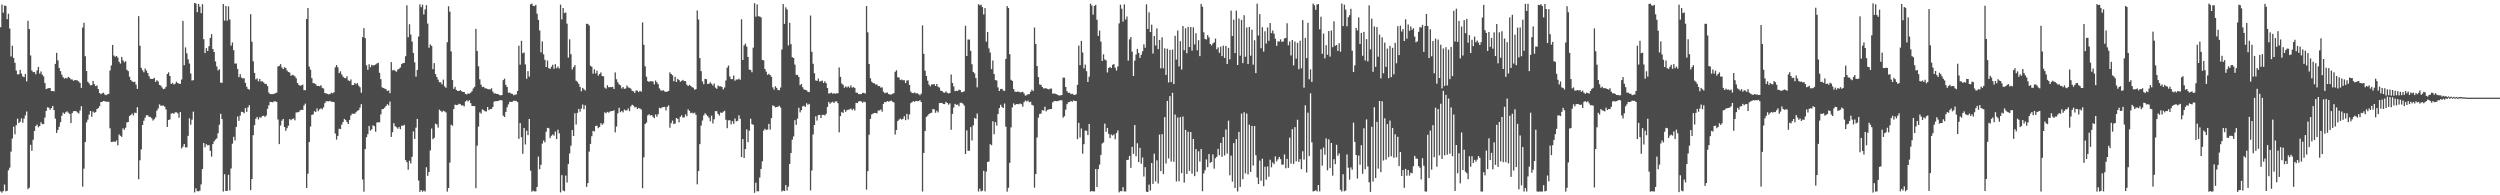 <?xml version="1.0" encoding="UTF-8"?>
<svg xmlns="http://www.w3.org/2000/svg" width="1920" height="150">
  <path d="M0 20.868h1v126.131H0zM1 3.531h1v144.433H1zM2 9.705h1v137.078H2zM3 4.281h1v137.427H3zM4 4.501h1v142.455H4zM5 14.710h1v131.801H5zM6 10.534h1v120.233H6zM7 21.901h1v106.873H7zM8 43.383h1v73.022H8zM9 35.101h1v71.297H9zM10 44.495h1v52.822H10zM11 48.240h1v54.948H11zM12 54.156h1v42.031H12zM13 57.075h1v34.118H13zM14 57.032h1v37.470H14zM15 53.666h1v39.773H15zM16 56.529h1v34.344H16zM17 58.728h1v35.593H17zM18 59.260h1v31.894H18zM19 56.869h1v31.764H19zM20 62.507h1v23.160H20zM21 15.916h1v129.359H21zM22 22.293h1v121.850H22zM23 42.615h1v68.569H23zM24 54.189h1v61.616H24zM25 55.429h1v51.886H25zM26 55.226h1v45.364H26zM27 57.040h1v39.727H27zM28 54.043h1v41.660H28zM29 51.348h1v46.428H29zM30 56.528h1v40.306H30zM31 54.882h1v39.016H31zM32 57.304h1v38.037H32zM33 58.675h1v36.628H33zM34 63.798h1v26.504H34zM35 68.383h1v16.859H35zM36 67.965h1v14.461H36zM37 67.640h1v15.113H37zM38 67.633h1v16.571H38zM39 69.937h1v13.134H39zM40 69.892h1v11.448H40zM41 70.165h1v14.383H41zM42 49.070h1v42.001H42zM43 40.618h1v61.471H43zM44 46.399h1v53.367H44zM45 52.156h1v45.176H45zM46 54.643h1v39.237H46zM47 57.358h1v31.575H47zM48 59.355h1v27.137H48zM49 60.384h1v27.070H49zM50 59.801h1v26.443H50zM51 60.255h1v25.243H51zM52 59.027h1v27.502H52zM53 59.744h1v27.712H53zM54 60.926h1v33.610H54zM55 61.049h1v25.767H55zM56 62.127h1v23.284H56zM57 61.415h1v23.906H57zM58 61.573h1v23.807H58zM59 61.793h1v24.568H59zM60 62.584h1v24.622H60zM61 63.715h1v21.177H61zM62 67.492h1v14.077H62zM63 21.198h1v122.142H63zM64 17.436h1v112.116H64zM65 43.210h1v65.900H65zM66 54.542h1v39.446H66zM67 62.767h1v29.084H67zM68 64.046h1v23.954H68zM69 65.549h1v19.704H69zM70 65.356h1v24.325H70zM71 62.171h1v23.516H71zM72 64.619h1v21.998H72zM73 66.133h1v19.974H73zM74 65.644h1v18.100H74zM75 68.408h1v14.616H75zM76 71.475h1v10.071H76zM77 72.367h1v6.026H77zM78 71.674h1v6.596H78zM79 71.151h1v6.385H79zM80 72.612h1v5.138H80zM81 73.129h1v5.017H81zM82 72.452h1v5.696H82zM83 72.023h1v6.148H83zM84 54.115h1v44.391H84zM85 50.253h1v58.808H85zM86 34.508h1v74.399H86zM87 42.639h1v66.037H87zM88 43.608h1v65.407H88zM89 43.018h1v64.843H89zM90 44.229h1v67.408H90zM91 47.444h1v55.805H91zM92 48.844h1v55.460H92zM93 43.676h1v61.436H93zM94 46.310h1v52.251H94zM95 47.821h1v51.853H95zM96 47.066h1v51.038H96zM97 53.600h1v40.463H97zM98 54.652h1v39.049H98zM99 58.953h1v30.211H99zM100 61.512h1v26.797H100zM101 62.468h1v24.730H101zM102 63.019h1v25.613H102zM103 62.731h1v23.756H103zM104 64.978h1v21.854H104zM105 68.259h1v14.058H105zM106 12.372h1v125.235H106zM107 35.099h1v88.007H107zM108 52.073h1v62.729H108zM109 53.999h1v42.002H109zM110 55.504h1v37.195H110zM111 52.634h1v37.752H111zM112 54.256h1v34.267H112zM113 56.174h1v32.405H113zM114 58.454h1v31.293H114zM115 60.488h1v29.338H115zM116 60.608h1v30.236H116zM117 60.613h1v31.952H117zM118 59.793h1v31.753H118zM119 62.857h1v27.259H119zM120 61.569h1v23.411H120zM121 62.548h1v20.830H121zM122 65.243h1v14.953H122zM123 65.668h1v15.469H123zM124 67.186h1v13.954H124zM125 68.516h1v12.592H125zM126 68.118h1v13.801H126zM127 66.594h1v17.478H127zM128 56.834h1v40.629H128zM129 55.557h1v36.593H129zM130 58.379h1v33.320H130zM131 64.454h1v22.861H131zM132 63.644h1v23.175H132zM133 64.858h1v22.579H133zM134 64.309h1v21.996H134zM135 62.709h1v23.496H135zM136 63.766h1v23.257H136zM137 64.242h1v26.187H137zM138 64.426h1v21.656H138zM139 61.071h1v52.951H139zM140 16.044h1v96.592H140zM141 50.071h1v60.546H141zM142 36.405h1v76.774H142zM143 40.955h1v72.237H143zM144 45.584h1v58.738H144zM145 48.782h1v42.110H145zM146 56.437h1v39.380H146zM147 61.828h1v30.062H147zM148 61.538h1v24.206H148zM149 2.296h1v145.461H149zM150 2.737h1v141.970H150zM151 9.352h1v137.421H151zM152 3.018h1v143.930H152zM153 5.156h1v141.295H153zM154 10.082h1v131.544H154zM155 3.241h1v126.562H155zM156 30.119h1v79.697H156zM157 40.763h1v72.362H157zM158 36.947h1v73.777H158zM159 39.178h1v72.465H159zM160 35.533h1v75.889H160zM161 29.129h1v86.667H161zM162 26.290h1v94.006H162zM163 37.680h1v72.965H163zM164 39.939h1v68.605H164zM165 47.215h1v60.021H165zM166 51.047h1v55.242H166zM167 54.108h1v48.258H167zM168 53.136h1v42.645H168zM169 63.485h1v23.924H169zM170 63.568h1v27.888H170zM171 3.130h1v143.949H171zM172 15.806h1v117.995H172zM173 4.537h1v142.154H173zM174 15.848h1v130.746H174zM175 4.855h1v129.410H175zM176 14.966h1v131.332H176zM177 35.064h1v94.298H177zM178 32.599h1v77.728H178zM179 38.576h1v66.476H179zM180 48.837h1v59.054H180zM181 48.753h1v48.724H181zM182 52.936h1v36.560H182zM183 59.256h1v33.574H183zM184 56.954h1v31.845H184zM185 59.556h1v26.283H185zM186 60.326h1v25.741H186zM187 60.032h1v26.963H187zM188 63.693h1v19.283H188zM189 66.598h1v19.326H189zM190 68.309h1v14.179H190zM191 68.855h1v11.913H191zM192 10.892h1v135.114H192zM193 32.051h1v105.429H193zM194 47.043h1v56.770H194zM195 55.998h1v40.161H195zM196 60.968h1v30.252H196zM197 60.209h1v29.582H197zM198 62.485h1v29.274H198zM199 60.681h1v29.363H199zM200 62.643h1v27.724H200zM201 62.349h1v26.753H201zM202 63.343h1v25.534H202zM203 64.357h1v25.427H203zM204 64.508h1v24.217H204zM205 66.147h1v17.428H205zM206 71.114h1v9.761H206zM207 72.258h1v5.989H207zM208 72.293h1v6.073H208zM209 72.273h1v6.329H209zM210 72.044h1v5.760H210zM211 71.552h1v6.284H211zM212 71.127h1v7.135H212zM213 51.051h1v40.695H213zM214 50.551h1v60.168H214zM215 49.271h1v47.153H215zM216 51.826h1v40.828H216zM217 53.055h1v38.305H217zM218 51.640h1v45.913H218zM219 52.347h1v48.124H219zM220 54.152h1v44.328H220zM221 55.250h1v41.310H221zM222 55.723h1v35.791H222zM223 58.230h1v34.110H223zM224 57.374h1v34.089H224zM225 57.844h1v33.082H225zM226 58.598h1v33.831H226zM227 60.092h1v26.345H227zM228 63.745h1v22.493H228zM229 65.196h1v20.907H229zM230 65.800h1v18.978H230zM231 65.579h1v18.767H231zM232 64.962h1v19.443H232zM233 69.245h1v11.734H233zM234 69.255h1v10.306H234zM235 14.567h1v129.809H235zM236 6.137h1v127.287H236zM237 51.131h1v57.953H237zM238 53.542h1v43.651H238zM239 59.988h1v28.212H239zM240 63.781h1v24.107H240zM241 64.017h1v21.390H241zM242 64.674h1v21.383H242zM243 66.058h1v17.258H243zM244 65.942h1v19.454H244zM245 66.260h1v17.729H245zM246 65.421h1v17.794H246zM247 67.402h1v16.566H247zM248 67.983h1v14.495H248zM249 71.411h1v7.865H249zM250 71.716h1v6.096H250zM251 72.089h1v5.698H251zM252 72.491h1v5.377H252zM253 72.145h1v5.341H253zM254 71.243h1v6.936H254zM255 71.694h1v6.502H255zM256 70.872h1v7.582H256zM257 51.704h1v50.854H257zM258 49.976h1v57.251H258zM259 51.711h1v52.635H259zM260 56.162h1v42.690H260zM261 54.760h1v44.347H261zM262 57.178h1v38.517H262zM263 58.869h1v34.826H263zM264 59.832h1v31.468H264zM265 60.084h1v32.203H265zM266 58.602h1v35.166H266zM267 61.718h1v33.504H267zM268 62.245h1v29.840H268zM269 60.993h1v27.680H269zM270 65.331h1v21.958H270zM271 65.266h1v22.157H271zM272 63.703h1v23.653H272zM273 64.679h1v21.547H273zM274 63.787h1v21.299H274zM275 65.773h1v18.826H275zM276 67.011h1v15.617H276zM277 71.225h1v8.743H277zM278 28.501h1v109.365H278zM279 21.589h1v125.624H279zM280 29.301h1v85.195H280zM281 50.195h1v55.113H281zM282 53.616h1v49.403H282zM283 49.372h1v47.347H283zM284 51.655h1v48.649H284zM285 49.838h1v49.467H285zM286 50.269h1v45.993H286zM287 50.064h1v46.888H287zM288 49.524h1v51.668H288zM289 48.722h1v45.391H289zM290 48.232h1v45.668H290zM291 55.925h1v38.028H291zM292 60.798h1v27.001H292zM293 67.052h1v16.820H293zM294 67.616h1v16.043H294zM295 68.071h1v14.573H295zM296 68.511h1v12.900H296zM297 69.841h1v10.182H297zM298 69.453h1v11.508H298zM299 71.577h1v6.444H299zM300 47.732h1v57.407H300zM301 54.061h1v47.487H301zM302 53.635h1v40.990H302zM303 54.445h1v42.471H303zM304 55.085h1v42.665H304zM305 53.403h1v45.478H305zM306 52.770h1v44.836H306zM307 51.794h1v47.419H307zM308 49.183h1v47.379H308zM309 48.501h1v48.086H309zM310 48.299h1v47.544H310zM311 43.169h1v79.817H311zM312 4.032h1v120.534H312zM313 28.601h1v101.745H313zM314 18.644h1v104.786H314zM315 26.545h1v99.011H315zM316 31.942h1v88.502H316zM317 40.654h1v60.328H317zM318 47.892h1v58.828H318zM319 58.848h1v39.202H319zM320 53.700h1v37.646H320zM321 28.071h1v110.553H321zM322 3.315h1v144.042H322zM323 5.536h1v140.432H323zM324 3.570h1v143.666H324zM325 11.118h1v135.270H325zM326 7.240h1v139.838H326zM327 3.919h1v124.535H327zM328 18.145h1v116.868H328zM329 36.679h1v95.421H329zM330 34.196h1v81.383H330zM331 35.223h1v63.511H331zM332 53.102h1v53.869H332zM333 48.479h1v57.338H333zM334 56.864h1v38.108H334zM335 59.112h1v36.459H335zM336 61.168h1v36.863H336zM337 63.113h1v21.127H337zM338 63.233h1v21.903H338zM339 64.830h1v21.295H339zM340 61.135h1v23.917H340zM341 66.363h1v19.190H341zM342 67.412h1v18.969H342zM343 32.472h1v114.671H343zM344 4.795h1v139.570H344zM345 8.975h1v115.887H345zM346 39.510h1v56.303H346zM347 61.501h1v35.086H347zM348 68.178h1v15.653H348zM349 66.666h1v13.721H349zM350 69.057h1v11.686H350zM351 69.827h1v10.760H351zM352 69.865h1v9.813H352zM353 69.159h1v10.857H353zM354 70.038h1v10.972H354zM355 70.660h1v10.215H355zM356 70.669h1v11.030H356zM357 72.150h1v5.843H357zM358 72.478h1v4.554H358zM359 71.724h1v6.228H359zM360 71.952h1v4.966H360zM361 71.194h1v8.031H361zM362 70.048h1v11.296H362zM363 67.940h1v13.557H363zM364 66.715h1v14.724H364zM365 22.174h1v122.344H365zM366 39.216h1v72.638H366zM367 50.872h1v46.333H367zM368 60.941h1v25.388H368zM369 65.072h1v22.129H369zM370 66.917h1v17.109H370zM371 66.628h1v18.055H371zM372 67.808h1v17.635H372zM373 67.910h1v17.722H373zM374 68.342h1v13.830H374zM375 68.562h1v16.039H375zM376 68.641h1v15.089H376zM377 67.801h1v15.956H377zM378 70.323h1v11.845H378zM379 71.731h1v6.372H379zM380 71.736h1v5.953H380zM381 72.119h1v5.626H381zM382 72.201h1v5.385H382zM383 72.988h1v4.131H383zM384 73.207h1v3.663H384zM385 73.012h1v4.138H385zM386 61.551h1v27.269H386zM387 60.344h1v29.492H387zM388 65.137h1v20.852H388zM389 66.793h1v15.603H389zM390 71.232h1v8.940H390zM391 71.135h1v6.991H391zM392 71.845h1v6.507H392zM393 72.087h1v6.040H393zM394 73.142h1v4.159H394zM395 72.702h1v4.739H395zM396 72.531h1v5.002H396zM397 69.840h1v8.611H397zM398 35.140h1v71.488H398zM399 49.640h1v44.869H399zM400 31.314h1v74.063H400zM401 40.846h1v77.259H401zM402 40.359h1v57.961H402zM403 49.508h1v61.421H403zM404 60.482h1v39.913H404zM405 54.634h1v49.172H405zM406 58.817h1v32.548H406zM407 3.265h1v127.821H407zM408 2.781h1v144.382H408zM409 4.492h1v141.952H409zM410 4.667h1v142.331H410zM411 3.707h1v143.269H411zM412 10.507h1v133.052H412zM413 15.233h1v105.036H413zM414 23.463h1v106.497H414zM415 40.235h1v86.311H415zM416 31.770h1v78.525H416zM417 41.742h1v66.127H417zM418 45.923h1v63.461H418zM419 51.487h1v49.703H419zM420 46.489h1v51.720H420zM421 52.318h1v46.200H421zM422 52.945h1v53.128H422zM423 51.263h1v53.009H423zM424 49.709h1v53.584H424zM425 52.853h1v51.329H425zM426 49.270h1v51.814H426zM427 52.398h1v54.392H427zM428 51.108h1v48.524H428zM429 52.575h1v49.811H429zM430 3.518h1v144.264H430zM431 14.921h1v119.586H431zM432 6.137h1v140.199H432zM433 10.040h1v136.847H433zM434 9.557h1v125.288H434zM435 18.194h1v121.994H435zM436 44.180h1v81.827H436zM437 30.152h1v87.723H437zM438 41.602h1v70.253H438zM439 53.348h1v46.539H439zM440 51.544h1v52.973H440zM441 49.980h1v36.999H441zM442 61.937h1v33.671H442zM443 62.839h1v23.854H443zM444 64.426h1v19.258H444zM445 66.780h1v18.960H445zM446 70.097h1v13.320H446zM447 67.506h1v12.799H447zM448 68.560h1v15.375H448zM449 69.482h1v11.399H449zM450 18.277h1v125.240H450zM451 18.324h1v122.303H451zM452 19.570h1v96.884H452zM453 50.506h1v60.027H453zM454 51.213h1v53.460H454zM455 56.592h1v43.935H455zM456 53.235h1v47.753H456zM457 56.402h1v40.344H457zM458 54.292h1v42.255H458zM459 58.049h1v40.415H459zM460 56.838h1v40.675H460zM461 55.580h1v39.068H461zM462 58.372h1v37.479H462zM463 58.676h1v36.080H463zM464 67.274h1v19.006H464zM465 68.079h1v18.884H465zM466 65.430h1v20.487H466zM467 67.024h1v19.502H467zM468 66.943h1v18.733H468zM469 66.927h1v18.385H469zM470 66.705h1v18.525H470zM471 68.328h1v16.336H471zM472 55.584h1v46.093H472zM473 60.858h1v36.317H473zM474 63.210h1v23.844H474zM475 64.840h1v17.965H475zM476 65.498h1v20.680H476zM477 67.941h1v17.293H477zM478 66.818h1v19.486H478zM479 68.190h1v15.964H479zM480 67.971h1v16.834H480zM481 65.643h1v19.164H481zM482 67.058h1v16.265H482zM483 67.441h1v17.933H483zM484 68.102h1v13.549H484zM485 69.731h1v10.722H485zM486 70.116h1v11.007H486zM487 71.333h1v11.190H487zM488 69.409h1v12.720H488zM489 69.618h1v14.143H489zM490 70.730h1v12.186H490zM491 69.751h1v13.670H491zM492 70.422h1v13.709H492zM493 17.211h1v127.319H493zM494 34.416h1v86.481H494zM495 50.968h1v44.246H495zM496 58.948h1v35.186H496zM497 62.276h1v26.327H497zM498 62.935h1v24.842H498zM499 62.291h1v26.418H499zM500 62.421h1v25.876H500zM501 62.539h1v27.142H501zM502 64.763h1v26.012H502zM503 61.789h1v26.135H503zM504 63.187h1v26.447H504zM505 64.675h1v23.017H505zM506 67.887h1v14.921H506zM507 69.402h1v13.846H507zM508 69.625h1v12.847H508zM509 69.312h1v12.938H509zM510 70.237h1v11.841H510zM511 70.549h1v14.218H511zM512 70.307h1v11.736H512zM513 69.843h1v11.092H513zM514 55.580h1v42.530H514zM515 56.854h1v37.766H515zM516 57.780h1v34.838H516zM517 62.425h1v32.856H517zM518 58.911h1v35.942H518zM519 62.943h1v27.698H519zM520 60.590h1v30.755H520zM521 61.424h1v32.539H521zM522 62.785h1v26.934H522zM523 62.081h1v26.519H523zM524 61.326h1v29.012H524zM525 62.267h1v27.886H525zM526 62.318h1v25.517H526zM527 65.027h1v24.270H527zM528 66.100h1v17.934H528zM529 65.145h1v20.016H529zM530 65.969h1v20.920H530zM531 66.878h1v19.673H531zM532 67.396h1v19.743H532zM533 68.883h1v17.656H533zM534 68.444h1v19.700H534zM535 8.044h1v133.505H535zM536 15.004h1v116.359H536zM537 44.646h1v66.058H537zM538 54.608h1v41.813H538zM539 62.492h1v30.071H539zM540 64.668h1v23.944H540zM541 60.541h1v26.472H541zM542 60.834h1v27.220H542zM543 64.468h1v24.704H543zM544 64.342h1v26.091H544zM545 63.172h1v29.957H545zM546 64.293h1v24.554H546zM547 65.668h1v29.168H547zM548 64.115h1v27.457H548zM549 67.284h1v18.074H549zM550 68.204h1v17.242H550zM551 65.658h1v21.873H551zM552 66.361h1v22.406H552zM553 66.257h1v20.169H553zM554 66.834h1v19.959H554zM555 68.640h1v17.157H555zM556 67.183h1v17.890H556zM557 61.773h1v30.254H557zM558 51.975h1v46.494H558zM559 50.342h1v42.111H559zM560 58.729h1v33.591H560zM561 60.750h1v34.811H561zM562 60.774h1v32.297H562zM563 57.951h1v37.185H563zM564 61.932h1v29.083H564zM565 61.037h1v32.215H565zM566 61.113h1v31.694H566zM567 60.379h1v28.207H567zM568 61.264h1v29.950H568zM569 14.777h1v105.854H569zM570 46.080h1v60.708H570zM571 34.867h1v86.489H571zM572 33.488h1v81.006H572zM573 35.771h1v63.611H573zM574 43.714h1v65.477H574zM575 53.431h1v46.927H575zM576 53.746h1v37.441H576zM577 55.487h1v39.916H577zM578 36.591h1v59.215H578zM579 2.451h1v145.598H579zM580 12.796h1v127.521H580zM581 3.386h1v143.561H581zM582 12.467h1v134.401H582zM583 12.705h1v123.643H583zM584 13.359h1v116.387H584zM585 46.025h1v77.891H585zM586 46.311h1v54.015H586zM587 52.985h1v45.928H587zM588 55.037h1v44.852H588zM589 57.480h1v41.987H589zM590 56.668h1v38.477H590zM591 57.652h1v41.911H591zM592 58.971h1v31.730H592zM593 67.089h1v13.861H593zM594 68.841h1v12.608H594zM595 66.274h1v16.257H595zM596 67.467h1v14.691H596zM597 69.092h1v12.868H597zM598 69.317h1v11.906H598zM599 67.248h1v15.316H599zM600 37.980h1v109.028H600zM601 3.120h1v143.167H601zM602 18.316h1v128.411H602zM603 5.651h1v136.503H603zM604 7.286h1v139.038H604zM605 34.863h1v108.473H605zM606 17.517h1v108.412H606zM607 33.869h1v83.682H607zM608 43.935h1v63.306H608zM609 44.550h1v60.262H609zM610 49.613h1v42.647H610zM611 57.480h1v38.402H611zM612 57.487h1v33.588H612zM613 59.146h1v23.660H613zM614 65.446h1v20.894H614zM615 64.473h1v20.166H615zM616 67.018h1v14.648H616zM617 68.703h1v12.510H617zM618 68.956h1v13.180H618zM619 69.354h1v9.935H619zM620 70.434h1v10.023H620zM621 70.776h1v9.008H621zM622 11.924h1v134.305H622zM623 39.778h1v91.170H623zM624 49.022h1v54.246H624zM625 56.250h1v39.747H625zM626 61.736h1v27.616H626zM627 62.101h1v30.546H627zM628 60.293h1v28.125H628zM629 62.593h1v25.645H629zM630 62.321h1v28.404H630zM631 61.857h1v26.403H631zM632 63.711h1v24.475H632zM633 62.411h1v26.290H633zM634 63.906h1v23.544H634zM635 67.560h1v14.566H635zM636 71.842h1v6.428H636zM637 71.632h1v8.062H637zM638 71.177h1v7.536H638zM639 71.974h1v6.150H639zM640 71.553h1v7.577H640zM641 72.015h1v5.965H641zM642 71.610h1v6.218H642zM643 71.697h1v7.578H643zM644 51.836h1v49.771H644zM645 59.045h1v30.156H645zM646 64.089h1v21.871H646zM647 65.103h1v21.666H647zM648 67.370h1v16.865H648zM649 66.300h1v19.615H649zM650 67.184h1v17.400H650zM651 66.329h1v17.887H651zM652 67.298h1v16.773H652zM653 65.552h1v17.819H653zM654 67.352h1v17.292H654zM655 66.853h1v16.631H655zM656 67.545h1v17.293H656zM657 71.106h1v7.877H657zM658 71.273h1v7.950H658zM659 72.351h1v5.634H659zM660 72.267h1v5.292H660zM661 72.284h1v5.643H661zM662 71.270h1v7.705H662zM663 71.395h1v6.596H663zM664 71.812h1v6.729H664zM665 4.634h1v140.956H665zM666 24.818h1v106.635H666zM667 49.078h1v54.392H667zM668 60.116h1v31.151H668zM669 62.712h1v25.212H669zM670 63.683h1v23.553H670zM671 64.012h1v22.730H671zM672 64.903h1v21.877H672zM673 64.784h1v22.312H673zM674 66.140h1v18.774H674zM675 66.033h1v18.797H675zM676 67.327h1v16.736H676zM677 67.086h1v18.667H677zM678 70.373h1v9.383H678zM679 71.594h1v6.701H679zM680 71.217h1v7.327H680zM681 71.066h1v6.558H681zM682 72.204h1v5.859H682zM683 72.575h1v5.072H683zM684 72.564h1v4.700H684zM685 72.030h1v6.119H685zM686 71.555h1v7.162H686zM687 55.160h1v48.144H687zM688 53.947h1v45.966H688zM689 59.311h1v33.647H689zM690 59.591h1v32.269H690zM691 61.508h1v29.555H691zM692 61.028h1v30.809H692zM693 61.630h1v29.664H693zM694 61.609h1v27.623H694zM695 63.775h1v28.546H695zM696 61.863h1v25.593H696zM697 61.628h1v30.075H697zM698 65.303h1v22.607H698zM699 70.320h1v8.961H699zM700 71.361h1v7.004H700zM701 71.574h1v6.096H701zM702 70.995h1v7.178H702zM703 71.764h1v5.727H703zM704 71.596h1v6.084H704zM705 72.322h1v5.425H705zM706 73.165h1v3.792H706zM707 71.921h1v6.428H707zM708 19.484h1v127.599H708zM709 41.301h1v76.172H709zM710 54.286h1v46.345H710zM711 58.354h1v31.388H711zM712 61.955h1v26.883H712zM713 64.962h1v22.585H713zM714 66.322h1v20.603H714zM715 64.892h1v21.702H715zM716 64.813h1v18.858H716zM717 64.575h1v19.495H717zM718 66.065h1v20.584H718zM719 64.492h1v20.568H719zM720 66.612h1v19.709H720zM721 67.246h1v11.928H721zM722 69.667h1v9.390H722zM723 69.855h1v9.207H723zM724 70.977h1v8.886H724zM725 71.227h1v8.734H725zM726 70.148h1v8.048H726zM727 71.228h1v7.894H727zM728 71.760h1v8.603H728zM729 71.424h1v7.973H729zM730 57.165h1v42.523H730zM731 63.705h1v23.736H731zM732 66.403h1v16.255H732zM733 70.028h1v9.751H733zM734 69.705h1v10.851H734zM735 69.910h1v10.435H735zM736 68.801h1v12.792H736zM737 69.219h1v9.707H737zM738 70.866h1v8.012H738zM739 70.605h1v9.037H739zM740 70.109h1v10.936H740zM741 19.756h1v98.515H741zM742 43.015h1v57.132H742zM743 30.362h1v85.428H743zM744 30.366h1v85.414H744zM745 39.004h1v58.589H745zM746 49.369h1v58.506H746zM747 55.220h1v41.076H747zM748 56.370h1v34.213H748zM749 59.946h1v31.364H749zM750 67.063h1v20.158H750zM751 3.216h1v143.859H751zM752 4.108h1v140.809H752zM753 3.568h1v143.442H753zM754 5.415h1v141.041H754zM755 11.126h1v120.047H755zM756 6.179h1v140.773H756zM757 32.018h1v99.792H757zM758 24.502h1v99.939H758zM759 37.162h1v86.824H759zM760 40.321h1v70.410H760zM761 53.073h1v58.456H761zM762 46.425h1v46.698H762zM763 56.889h1v46.235H763zM764 61.513h1v32.240H764zM765 61.811h1v34.593H765zM766 67.101h1v20.476H766zM767 69.870h1v13.198H767zM768 68.400h1v12.090H768zM769 68.186h1v13.914H769zM770 69.490h1v13.503H770zM771 69.859h1v9.631H771zM772 45.241h1v52.045H772zM773 4.665h1v142.537H773zM774 6.155h1v138.082H774zM775 41.650h1v83.437H775zM776 61.273h1v36.588H776zM777 62.160h1v20.335H777zM778 68.368h1v11.056H778zM779 70.362h1v10.367H779zM780 70.625h1v9.294H780zM781 70.273h1v9.575H781zM782 70.429h1v9.677H782zM783 70.946h1v8.534H783zM784 70.782h1v9.250H784zM785 70.516h1v11.401H785zM786 71.812h1v6.668H786zM787 73.401h1v3.867H787zM788 73.136h1v4.790H788zM789 72.343h1v4.863H789zM790 72.283h1v6.238H790zM791 70.452h1v7.669H791zM792 68.828h1v11.673H792zM793 69.932h1v11.107H793zM794 21.129h1v122.975H794zM795 33.843h1v99.833H795zM796 50.736h1v54.867H796zM797 59.202h1v31.107H797zM798 64.876h1v22.642H798zM799 65.186h1v22.050H799zM800 66.814h1v17.762H800zM801 67.902h1v17.095H801zM802 67.853h1v14.101H802zM803 67.787h1v17.787H803zM804 68.295h1v16.066H804zM805 68.674h1v15.367H805zM806 68.108h1v15.726H806zM807 68.020h1v15.667H807zM808 71.913h1v6.726H808zM809 71.729h1v6.015H809zM810 72.050h1v5.473H810zM811 72.341h1v5.363H811zM812 72.953h1v4.741H812zM813 73.431h1v3.716H813zM814 73.210h1v3.794H814zM815 72.955h1v4.109H815zM816 59.593h1v30.777H816zM817 59.639h1v29.638H817zM818 66.835h1v17.396H818zM819 70.039h1v9.945H819zM820 71.306h1v7.308H820zM821 71.174h1v7.184H821zM822 72.310h1v5.208H822zM823 71.977h1v6.228H823zM824 72.648h1v4.498H824zM825 73.000h1v4.595H825zM826 72.350h1v5.235H826zM827 65.174h1v41.667H827zM828 35.003h1v59.355H828zM829 50.026h1v55.505H829zM830 31.390h1v67.308H830zM831 40.271h1v77.740H831zM832 52.518h1v58.237H832zM833 49.593h1v50.702H833zM834 54.680h1v45.790H834zM835 62.951h1v40.788H835zM836 58.862h1v36.294H836zM837 2.829h1v144.313H837zM838 4.229h1v142.391H838zM839 11.221h1v135.777H839zM840 4.554h1v142.456H840zM841 3.748h1v126.088H841zM842 15.164h1v128.456H842zM843 27.570h1v102.249H843zM844 23.469h1v102.994H844zM845 31.955h1v87.042H845zM846 46.834h1v63.423H846zM847 41.747h1v67.618H847zM848 45.678h1v49.254H848zM849 46.406h1v54.866H849zM850 55.664h1v42.604H850zM851 52.274h1v50.544H851zM852 51.409h1v54.682H852zM853 52.295h1v51.005H853zM854 49.750h1v54.329H854zM855 49.255h1v53.970H855zM856 52.027h1v54.952H856zM857 54.174h1v48.004H857zM858 51.054h1v49.103H858zM859 17.970h1v129.722H859zM860 3.570h1v143.154H860zM861 6.686h1v140.223H861zM862 16.538h1v127.240H862zM863 3.326h1v143.730H863zM864 14.944h1v132.119H864zM865 12.628h1v110.269H865zM866 46.607h1v76.123H866zM867 30.261h1v89.475H867zM868 28.488h1v100.442H868zM869 39.662h1v73.112H869zM870 58.389h1v59.776H870zM871 46.528h1v49.512H871zM872 41.855h1v78.149H872zM873 37.517h1v72.503H873zM874 40.599h1v83.920H874zM875 44.465h1v69.051H875zM876 42.028h1v83.744H876zM877 39.390h1v81.550H877zM878 34.055h1v101.509H878zM879 36.675h1v91.727H879zM880 3.341h1v143.876H880zM881 22.225h1v125.206H881zM882 9.455h1v132.313H882zM883 24.644h1v121.659H883zM884 18.947h1v106.300H884zM885 41.125h1v100.146H885zM886 27.645h1v90.369H886zM887 34.909h1v104.412H887zM888 21.745h1v101.459H888zM889 37.734h1v103.198H889zM890 30.693h1v72.675H890zM891 52.491h1v78.919H891zM892 28.653h1v74.346H892zM893 52.497h1v81.205H893zM894 37.141h1v52.796H894zM895 57.548h1v67.970H895zM896 37.451h1v40.042H896zM897 63.315h1v58.368H897zM898 38.326h1v35.528H898zM899 63.033h1v61.021H899zM900 38.018h1v33.268H900zM901 64.558h1v59.696H901zM902 27.518h1v60.442H902zM903 45.700h1v93.690H903zM904 23.424h1v66.848H904zM905 50.983h1v88.303H905zM906 31.635h1v58.310H906zM907 53.426h1v79.535H907zM908 20.024h1v69.451H908zM909 38.539h1v101.675H909zM910 21.692h1v78.051H910zM911 40.844h1v92.773H911zM912 20.635h1v80.464H912zM913 36.135h1v95.079H913zM914 20.715h1v80.655H914zM915 38.883h1v94.507H915zM916 20.969h1v85.765H916zM917 34.078h1v101.204H917zM918 25.553h1v88.899H918zM919 38.583h1v93.378H919zM920 30.820h1v85.340H920zM921 43.119h1v80.921H921zM922 3.003h1v111.447H922zM923 5.177h1v141.711H923zM924 24.822h1v108.397H924zM925 29.870h1v100.926H925zM926 30.386h1v92.104H926zM927 26.913h1v101.463H927zM928 28.705h1v89.626H928zM929 33.768h1v91.285H929zM930 34.925h1v89.442H930zM931 33.306h1v85.332H931zM932 32.562h1v96.994H932zM933 29.615h1v91.911H933zM934 37.864h1v82.554H934zM935 36.424h1v77.911H935zM936 40.528h1v78.680H936zM937 35.843h1v73.858H937zM938 43.115h1v77.366H938zM939 34.997h1v70.291H939zM940 44.470h1v74.938H940zM941 35.254h1v64.159H941zM942 49.182h1v68.800H942zM943 36.700h1v55.948H943zM944 45.566h1v89.054H944zM945 8.163h1v111.336H945zM946 27.698h1v111.826H946zM947 15.090h1v94.838H947zM948 40.749h1v103.693H948zM949 8.123h1v98.745H949zM950 49.932h1v97.134H950zM951 14.243h1v87.018H951zM952 42.752h1v100.815H952zM953 15.275h1v71.980H953zM954 48.510h1v89.134H954zM955 11.673h1v74.571H955zM956 43.568h1v89.627H956zM957 21.117h1v66.064H957zM958 49.206h1v84.740H958zM959 20.741h1v74.983H959zM960 42.734h1v89.328H960zM961 22.849h1v73.866H961zM962 49.663h1v77.456H962zM963 30.918h1v65.910H963zM964 56.145h1v63.097H964zM965 2.799h1v133.493H965zM966 27.263h1v114.113H966zM967 10.842h1v112.517H967zM968 37.034h1v101.823H968zM969 20.905h1v101.002H969zM970 39.642h1v103.339H970zM971 24.000h1v104.061H971zM972 33.434h1v104.554H972zM973 21.094h1v106.746H973zM974 31.320h1v104.388H974zM975 17.683h1v104.989H975zM976 25.459h1v103.072H976zM977 23.391h1v101.389H977zM978 25.929h1v100.125H978zM979 29.734h1v90.378H979zM980 35.176h1v88.744H980zM981 31.724h1v90.661H981zM982 31.893h1v88.615H982zM983 30.250h1v92.016H983zM984 32.129h1v94.336H984zM985 31.785h1v94.644H985zM986 29.559h1v89.073H986zM987 29.154h1v100.055H987zM988 17.857h1v104.157H988zM989 34.769h1v94.137H989zM990 31.836h1v73.870H990zM991 42.612h1v83.109H991zM992 30.715h1v68.477H992zM993 50.219h1v75.701H993zM994 31.908h1v65.735H994zM995 45.005h1v78.971H995zM996 32.922h1v59.025H996zM997 53.206h1v71.146H997zM998 31.278h1v91.005H998zM999 52.462h1v77.450H999zM1000 15.469h1v100.703H1000zM1001 67.336h1v55.237H1001zM1002 29.083h1v51.793H1002zM1003 44.636h1v87.837H1003zM1004 17.529h1v68.981H1004zM1005 60.885h1v58.987H1005zM1006 53.238h1v18.463H1006zM1007 62.925h1v46.368H1007zM1008 2.783h1v144.189H1008zM1009 4.027h1v142.708H1009zM1010 7.546h1v138.534H1010zM1011 3.455h1v143.580H1011zM1012 3.049h1v139.021H1012zM1013 22.470h1v124.542H1013zM1014 12.865h1v101.760H1014zM1015 41.299h1v85.918H1015zM1016 25.771h1v87.558H1016zM1017 44.796h1v74.044H1017zM1018 34.721h1v71.549H1018zM1019 42.016h1v88.799H1019zM1020 23.839h1v83.178H1020zM1021 43.469h1v85.635H1021zM1022 23.388h1v86.381H1022zM1023 36.258h1v98.639H1023zM1024 16.372h1v105.874H1024zM1025 35.180h1v90.899H1025zM1026 34.524h1v76.708H1026zM1027 39.108h1v80.492H1027zM1028 33.226h1v84.564H1028zM1029 39.687h1v106.066H1029zM1030 2.718h1v144.375H1030zM1031 20.019h1v113.809H1031zM1032 3.586h1v143.327H1032zM1033 7.392h1v138.962H1033zM1034 20.156h1v98.474H1034zM1035 13.276h1v115.541H1035zM1036 11.638h1v126.340H1036zM1037 6.781h1v121.793H1037zM1038 38.930h1v91.428H1038zM1039 55.364h1v38.863H1039zM1040 50.217h1v58.744H1040zM1041 21.469h1v97.574H1041zM1042 23.378h1v113.750H1042zM1043 13.371h1v106.098H1043zM1044 33.739h1v92.850H1044zM1045 25.265h1v86.231H1045zM1046 42.816h1v90.623H1046zM1047 24.463h1v74.060H1047zM1048 46.512h1v83.447H1048zM1049 30.052h1v61.664H1049zM1050 47.155h1v80.715H1050zM1051 4.075h1v135.970H1051zM1052 37.937h1v109.424H1052zM1053 14.272h1v83.061H1053zM1054 55.126h1v84.290H1054zM1055 20.311h1v62.018H1055zM1056 51.362h1v85.367H1056zM1057 20.797h1v72.822H1057zM1058 43.579h1v85.936H1058zM1059 26.585h1v50.988H1059zM1060 60.205h1v71.990H1060zM1061 28.653h1v49.097H1061zM1062 56.252h1v67.019H1062zM1063 32.704h1v58.172H1063zM1064 51.346h1v71.239H1064zM1065 37.284h1v58.028H1065zM1066 60.080h1v60.579H1066zM1067 35.214h1v57.406H1067zM1068 59.222h1v60.797H1068zM1069 36.701h1v61.570H1069zM1070 57.072h1v64.132H1070zM1071 32.923h1v70.199H1071zM1072 48.605h1v72.247H1072zM1073 20.113h1v84.939H1073zM1074 42.360h1v85.229H1074zM1075 19.690h1v97.049H1075zM1076 24.238h1v110.931H1076zM1077 22.316h1v108.295H1077zM1078 31.488h1v112.758H1078zM1079 14.786h1v114.909H1079zM1080 29.726h1v105.161H1080zM1081 18.802h1v111.781H1081zM1082 23.649h1v111.202H1082zM1083 20.343h1v112.281H1083zM1084 22.878h1v110.219H1084zM1085 21.656h1v105.969H1085zM1086 28.091h1v91.613H1086zM1087 32.514h1v89.266H1087zM1088 31.741h1v90.198H1088zM1089 24.404h1v103.180H1089zM1090 20.829h1v107.998H1090zM1091 21.150h1v116.649H1091zM1092 19.081h1v102.438H1092zM1093 39.838h1v87.457H1093zM1094 19.927h1v127.051H1094zM1095 10.676h1v136.543H1095zM1096 19.944h1v83.592H1096zM1097 44.609h1v92.131H1097zM1098 22.422h1v77.805H1098zM1099 43.254h1v86.993H1099zM1100 31.538h1v64.583H1100zM1101 56.329h1v64.450H1101zM1102 29.661h1v53.084H1102zM1103 64.268h1v63.795H1103zM1104 30.394h1v53.384H1104zM1105 59.922h1v59.442H1105zM1106 34.341h1v45.343H1106zM1107 67.818h1v54.221H1107zM1108 37.226h1v32.563H1108zM1109 65.953h1v53.362H1109zM1110 36.229h1v36.611H1110zM1111 65.643h1v53.119H1111zM1112 38.131h1v37.568H1112zM1113 60.798h1v57.250H1113zM1114 36.020h1v46.524H1114zM1115 58.485h1v61.509H1115zM1116 8.317h1v79.621H1116zM1117 31.863h1v114.765H1117zM1118 6.669h1v104.691H1118zM1119 32.159h1v100.899H1119zM1120 16.001h1v101.698H1120zM1121 44.839h1v95.969H1121zM1122 20.386h1v81.364H1122zM1123 42.649h1v87.893H1123zM1124 15.468h1v99.541H1124zM1125 25.476h1v106.387H1125zM1126 14.467h1v118.510H1126zM1127 32.797h1v104.817H1127zM1128 26.985h1v93.029H1128zM1129 40.696h1v87.336H1129zM1130 30.512h1v89.490H1130zM1131 35.408h1v89.769H1131zM1132 28.101h1v94.695H1132zM1133 32.477h1v91.691H1133zM1134 31.131h1v91.430H1134zM1135 32.720h1v87.129H1135zM1136 34.558h1v86.688H1136zM1137 32.390h1v114.684H1137zM1138 13.471h1v133.637H1138zM1139 3.719h1v128.529H1139zM1140 23.193h1v111.517H1140zM1141 25.303h1v90.356H1141zM1142 39.140h1v90.773H1142zM1143 24.512h1v81.719H1143zM1144 35.932h1v86.958H1144zM1145 29.090h1v88.320H1145zM1146 37.390h1v92.657H1146zM1147 24.851h1v84.497H1147zM1148 43.038h1v83.572H1148zM1149 18.410h1v77.439H1149zM1150 48.614h1v79.517H1150zM1151 24.824h1v68.858H1151zM1152 44.344h1v79.600H1152zM1153 24.013h1v65.857H1153zM1154 52.977h1v71.613H1154zM1155 29.597h1v52.440H1155zM1156 59.008h1v65.578H1156zM1157 32.409h1v43.291H1157zM1158 56.405h1v69.110H1158zM1159 13.347h1v75.521H1159zM1160 52.102h1v83.748H1160zM1161 11.368h1v76.014H1161zM1162 48.790h1v82.170H1162zM1163 26.604h1v57.299H1163zM1164 50.028h1v78.350H1164zM1165 21.173h1v73.951H1165zM1166 44.068h1v101.383H1166zM1167 21.153h1v82.885H1167zM1168 43.234h1v99.147H1168zM1169 15.104h1v97.820H1169zM1170 38.988h1v108.111H1170zM1171 2.935h1v141.435H1171zM1172 8.404h1v138.687H1172zM1173 2.930h1v132.588H1173zM1174 54.655h1v73.271H1174zM1175 42.097h1v44.469H1175zM1176 28.588h1v104.078H1176zM1177 20.279h1v110.022H1177zM1178 41.249h1v82.377H1178zM1179 35.744h1v63.892H1179zM1180 35.857h1v111.203H1180zM1181 3.669h1v143.595H1181zM1182 3.953h1v143.081H1182zM1183 3.229h1v143.934H1183zM1184 4.611h1v142.474H1184zM1185 13.359h1v128.852H1185zM1186 3.022h1v143.978H1186zM1187 6.903h1v139.699H1187zM1188 33.021h1v101.811H1188zM1189 7.125h1v132.211H1189zM1190 26.287h1v85.529H1190zM1191 34.301h1v84.856H1191zM1192 32.177h1v79.387H1192zM1193 47.049h1v60.351H1193zM1194 47.459h1v55.625H1194zM1195 56.667h1v42.304H1195zM1196 61.282h1v27.411H1196zM1197 64.815h1v23.826H1197zM1198 62.589h1v26.604H1198zM1199 67.147h1v18.744H1199zM1200 67.532h1v15.287H1200zM1201 68.729h1v15.960H1201zM1202 32.646h1v114.519H1202zM1203 4.750h1v139.485H1203zM1204 9.415h1v115.379H1204zM1205 40.590h1v58.136H1205zM1206 60.723h1v37.631H1206zM1207 67.915h1v15.582H1207zM1208 67.121h1v12.995H1208zM1209 69.566h1v12.156H1209zM1210 69.506h1v10.498H1210zM1211 69.115h1v10.781H1211zM1212 69.468h1v10.565H1212zM1213 69.188h1v11.497H1213zM1214 70.507h1v9.810H1214zM1215 69.623h1v13.299H1215zM1216 71.204h1v7.040H1216zM1217 72.033h1v5.623H1217zM1218 71.110h1v7.435H1218zM1219 71.445h1v6.319H1219zM1220 71.949h1v7.481H1220zM1221 69.841h1v10.997H1221zM1222 68.283h1v12.499H1222zM1223 67.484h1v13.601H1223zM1224 21.817h1v122.146H1224zM1225 39.387h1v75.064H1225zM1226 49.654h1v48.128H1226zM1227 61.516h1v25.109H1227zM1228 64.707h1v23.291H1228zM1229 67.364h1v16.463H1229zM1230 66.541h1v18.177H1230zM1231 67.793h1v17.263H1231zM1232 67.583h1v18.001H1232zM1233 67.996h1v14.669H1233zM1234 68.358h1v16.168H1234zM1235 68.819h1v14.888H1235zM1236 67.786h1v16.018H1236zM1237 70.418h1v11.599H1237zM1238 71.659h1v6.322H1238zM1239 71.616h1v6.006H1239zM1240 72.115h1v5.883H1240zM1241 72.976h1v4.747H1241zM1242 72.919h1v4.309H1242zM1243 73.239h1v3.550H1243zM1244 73.152h1v3.948H1244zM1245 61.522h1v27.167H1245zM1246 59.180h1v31.819H1246zM1247 64.324h1v22.700H1247zM1248 66.921h1v14.730H1248zM1249 71.168h1v8.974H1249zM1250 71.121h1v7.089H1250zM1251 71.935h1v6.502H1251zM1252 71.989h1v6.109H1252zM1253 73.100h1v4.160H1253zM1254 72.738h1v4.729H1254zM1255 72.492h1v4.972H1255zM1256 69.876h1v8.477H1256zM1257 35.095h1v71.684H1257zM1258 49.560h1v44.827H1258zM1259 31.352h1v74.022H1259zM1260 40.834h1v77.250H1260zM1261 40.440h1v57.979H1261zM1262 49.519h1v61.469H1262zM1263 60.426h1v39.988H1263zM1264 54.712h1v49.171H1264zM1265 58.853h1v32.330H1265zM1266 2.983h1v128.861H1266zM1267 2.835h1v144.390H1267zM1268 4.029h1v142.831H1268zM1269 4.505h1v142.508H1269zM1270 3.637h1v143.401H1270zM1271 10.935h1v132.689H1271zM1272 15.140h1v105.123H1272zM1273 23.578h1v106.404H1273zM1274 40.222h1v86.249H1274zM1275 31.777h1v78.468H1275zM1276 41.800h1v66.057H1276zM1277 45.872h1v63.483H1277zM1278 51.466h1v49.714H1278zM1279 46.493h1v51.725H1279zM1280 52.390h1v46.126H1280zM1281 52.930h1v53.127H1281zM1282 51.235h1v52.898H1282zM1283 49.756h1v53.624H1283zM1284 52.857h1v51.307H1284zM1285 49.256h1v51.723H1285zM1286 52.388h1v54.403H1286zM1287 51.105h1v48.492H1287zM1288 52.623h1v49.763H1288zM1289 3.560h1v143.981H1289zM1290 15.123h1v119.480H1290zM1291 6.088h1v140.295H1291zM1292 10.023h1v136.906H1292zM1293 9.598h1v128.278H1293zM1294 18.179h1v121.979H1294zM1295 44.220h1v81.788H1295zM1296 30.159h1v87.724H1296zM1297 41.611h1v70.280H1297zM1298 53.334h1v46.555H1298zM1299 51.543h1v52.979H1299zM1300 50.017h1v36.871H1300zM1301 61.895h1v33.721H1301zM1302 62.835h1v23.850H1302zM1303 64.434h1v19.239H1303zM1304 66.755h1v19.055H1304zM1305 70.095h1v13.232H1305zM1306 67.513h1v12.789H1306zM1307 68.573h1v15.361H1307zM1308 69.460h1v11.418H1308zM1309 18.268h1v124.469H1309zM1310 18.301h1v122.298H1310zM1311 27.274h1v87.745H1311zM1312 50.767h1v60.697H1312zM1313 51.120h1v53.481H1313zM1314 56.573h1v43.933H1314zM1315 53.340h1v47.670H1315zM1316 56.450h1v40.316H1316zM1317 54.273h1v42.248H1317zM1318 58.079h1v40.388H1318zM1319 56.847h1v40.674H1319zM1320 55.581h1v39.069H1320zM1321 58.771h1v37.189H1321zM1322 58.818h1v35.918H1322zM1323 67.483h1v17.309H1323zM1324 69.099h1v15.355H1324zM1325 68.070h1v15.347H1325zM1326 68.918h1v14.176H1326zM1327 68.692h1v14.224H1327zM1328 69.382h1v13.232H1328zM1329 68.763h1v12.905H1329zM1330 71.046h1v8.029H1330zM1331 56.088h1v44.296H1331zM1332 61.600h1v29.742H1332zM1333 64.883h1v21.211H1333zM1334 67.908h1v14.933H1334zM1335 68.648h1v15.529H1335zM1336 69.587h1v12.231H1336zM1337 68.447h1v13.079H1337zM1338 70.458h1v9.329H1338zM1339 69.258h1v11.577H1339zM1340 69.573h1v10.514H1340zM1341 70.563h1v9.302H1341zM1342 68.445h1v16.829H1342zM1343 71.174h1v7.413H1343zM1344 71.900h1v5.964H1344zM1345 72.524h1v4.957H1345zM1346 72.922h1v3.959H1346zM1347 72.205h1v4.938H1347zM1348 72.592h1v4.238H1348zM1349 72.557h1v4.494H1349zM1350 72.999h1v3.691H1350zM1351 72.921h1v4.820H1351zM1352 19.185h1v124.114H1352zM1353 33.843h1v82.793H1353zM1354 53.554h1v42.878H1354zM1355 60.198h1v30.696H1355zM1356 64.436h1v24.503H1356zM1357 62.478h1v23.727H1357zM1358 65.224h1v22.829H1358zM1359 63.710h1v22.980H1359zM1360 64.568h1v21.459H1360zM1361 64.827h1v21.707H1361zM1362 62.216h1v23.721H1362zM1363 63.157h1v22.952H1363zM1364 65.101h1v19.551H1364zM1365 68.939h1v14.280H1365zM1366 69.058h1v18.277H1366zM1367 69.693h1v16.025H1367zM1368 69.670h1v12.091H1368zM1369 69.164h1v14.539H1369zM1370 68.731h1v15.643H1370zM1371 69.087h1v14.828H1371zM1372 69.700h1v14.433H1372zM1373 57.146h1v42.561H1373zM1374 55.436h1v38.834H1374zM1375 58.393h1v36.368H1375zM1376 59.932h1v33.091H1376zM1377 59.640h1v31.735H1377zM1378 62.367h1v31.588H1378zM1379 57.954h1v30.427H1379zM1380 60.279h1v29.985H1380zM1381 62.327h1v29.639H1381zM1382 62.828h1v28.214H1382zM1383 62.614h1v30.269H1383zM1384 63.265h1v28.562H1384zM1385 63.017h1v29.015H1385zM1386 64.487h1v24.977H1386zM1387 66.975h1v17.079H1387zM1388 66.582h1v19.819H1388zM1389 65.889h1v17.678H1389zM1390 67.803h1v15.324H1390zM1391 67.799h1v15.550H1391zM1392 67.698h1v13.925H1392zM1393 66.728h1v15.485H1393zM1394 5.962h1v136.557H1394zM1395 11.437h1v123.011H1395zM1396 45.748h1v64.718H1396zM1397 56.576h1v36.050H1397zM1398 62.912h1v24.382H1398zM1399 62.815h1v24.674H1399zM1400 63.663h1v23.349H1400zM1401 60.230h1v28.625H1401zM1402 64.492h1v23.698H1402zM1403 64.158h1v23.345H1403zM1404 65.077h1v19.726H1404zM1405 63.496h1v21.827H1405zM1406 64.221h1v23.741H1406zM1407 66.329h1v22.831H1407zM1408 68.845h1v14.390H1408zM1409 67.283h1v14.721H1409zM1410 68.851h1v13.397H1410zM1411 67.608h1v17.518H1411zM1412 68.157h1v16.636H1412zM1413 66.992h1v17.283H1413zM1414 68.223h1v14.433H1414zM1415 67.525h1v15.860H1415zM1416 59.245h1v32.612H1416zM1417 50.392h1v48.710H1417zM1418 57.697h1v37.820H1418zM1419 59.453h1v35.554H1419zM1420 59.572h1v33.304H1420zM1421 60.857h1v27.985H1421zM1422 61.588h1v30.311H1422zM1423 59.098h1v36.436H1423zM1424 57.607h1v34.188H1424zM1425 60.528h1v34.245H1425zM1426 60.659h1v33.514H1426zM1427 60.318h1v29.495H1427zM1428 12.542h1v104.448H1428zM1429 45.029h1v60.905H1429zM1430 35.053h1v80.857H1430zM1431 32.571h1v86.184H1431zM1432 36.877h1v64.466H1432zM1433 44.706h1v66.919H1433zM1434 51.335h1v50.579H1434zM1435 51.492h1v42.755H1435zM1436 53.721h1v42.074H1436zM1437 27.136h1v70.577H1437zM1438 2.558h1v145.324H1438zM1439 11.425h1v129.260H1439zM1440 3.288h1v143.883H1440zM1441 11.558h1v135.432H1441zM1442 12.899h1v125.297H1442zM1443 7.420h1v120.744H1443zM1444 47.419h1v80.404H1444zM1445 40.385h1v59.219H1445zM1446 52.280h1v52.873H1446zM1447 52.287h1v49.980H1447zM1448 52.040h1v49.473H1448zM1449 52.164h1v45.943H1449zM1450 57.230h1v44.439H1450zM1451 57.066h1v39.237H1451zM1452 61.076h1v29.656H1452zM1453 63.022h1v25.920H1453zM1454 59.755h1v32.116H1454zM1455 60.828h1v28.572H1455zM1456 62.906h1v28.027H1456zM1457 64.384h1v24.455H1457zM1458 63.866h1v23.148H1458zM1459 36.559h1v110.378H1459zM1460 3.083h1v142.013H1460zM1461 15.531h1v130.777H1461zM1462 5.385h1v137.782H1462zM1463 5.993h1v140.944H1463zM1464 32.591h1v113.209H1464zM1465 13.382h1v113.334H1465zM1466 28.060h1v94.505H1466zM1467 37.962h1v74.692H1467zM1468 43.166h1v64.578H1468zM1469 43.985h1v46.605H1469zM1470 50.099h1v52.120H1470zM1471 54.054h1v43.072H1471zM1472 53.815h1v39.049H1472zM1473 56.935h1v39.029H1473zM1474 62.244h1v25.744H1474zM1475 62.616h1v27.005H1475zM1476 61.871h1v30.304H1476zM1477 62.931h1v27.210H1477zM1478 61.235h1v29.797H1478zM1479 64.008h1v25.329H1479zM1480 62.930h1v25.764H1480zM1481 6.986h1v139.673H1481zM1482 34.829h1v98.110H1482zM1483 48.069h1v56.349H1483zM1484 51.910h1v50.387H1484zM1485 56.818h1v38.953H1485zM1486 54.508h1v38.874H1486zM1487 57.707h1v32.336H1487zM1488 59.088h1v32.748H1488zM1489 55.817h1v39.177H1489zM1490 56.922h1v37.538H1490zM1491 58.599h1v35.885H1491zM1492 60.528h1v31.124H1492zM1493 61.798h1v31.356H1493zM1494 65.442h1v22.255H1494zM1495 67.444h1v18.623H1495zM1496 66.092h1v20.555H1496zM1497 65.059h1v19.458H1497zM1498 66.310h1v16.991H1498zM1499 66.041h1v19.496H1499zM1500 66.099h1v18.513H1500zM1501 67.799h1v14.083H1501zM1502 68.515h1v19.534H1502zM1503 48.952h1v54.018H1503zM1504 57.982h1v35.489H1504zM1505 62.437h1v27.055H1505zM1506 62.616h1v27.777H1506zM1507 63.724h1v23.089H1507zM1508 62.999h1v22.538H1508zM1509 63.415h1v24.288H1509zM1510 60.646h1v27.562H1510zM1511 60.664h1v27.936H1511zM1512 64.567h1v22.668H1512zM1513 64.668h1v24.371H1513zM1514 62.690h1v25.051H1514zM1515 63.071h1v26.474H1515zM1516 67.960h1v18.266H1516zM1517 69.438h1v13.654H1517zM1518 69.438h1v11.847H1518zM1519 68.394h1v15.950H1519zM1520 68.747h1v11.968H1520zM1521 66.509h1v16.472H1521zM1522 67.444h1v16.070H1522zM1523 66.011h1v17.909H1523zM1524 4.396h1v142.293H1524zM1525 29.883h1v107.603H1525zM1526 46.183h1v62.700H1526zM1527 60.605h1v33.768H1527zM1528 58.234h1v36.636H1528zM1529 59.623h1v31.654H1529zM1530 62.322h1v27.868H1530zM1531 64.957h1v28.871H1531zM1532 62.217h1v23.930H1532zM1533 63.972h1v25.628H1533zM1534 60.823h1v29.971H1534zM1535 61.874h1v31.635H1535zM1536 62.253h1v26.843H1536zM1537 64.026h1v22.571H1537zM1538 66.647h1v20.497H1538zM1539 66.600h1v16.663H1539zM1540 66.132h1v18.757H1540zM1541 65.172h1v20.684H1541zM1542 64.594h1v21.690H1542zM1543 66.345h1v20.457H1543zM1544 65.831h1v18.752H1544zM1545 66.309h1v18.307H1545zM1546 53.861h1v52.750H1546zM1547 52.397h1v46.834H1547zM1548 56.284h1v44.649H1548zM1549 54.851h1v36.268H1549zM1550 58.976h1v33.039H1550zM1551 57.125h1v40.480H1551zM1552 58.097h1v38.602H1552zM1553 52.976h1v39.192H1553zM1554 56.141h1v38.708H1554zM1555 57.838h1v35.472H1555zM1556 59.480h1v37.074H1556zM1557 62.489h1v31.575H1557zM1558 65.928h1v23.153H1558zM1559 65.395h1v21.918H1559zM1560 67.422h1v18.593H1560zM1561 67.433h1v21.016H1561zM1562 64.904h1v20.289H1562zM1563 64.843h1v23.428H1563zM1564 65.767h1v20.305H1564zM1565 67.163h1v18.430H1565zM1566 67.859h1v17.343H1566zM1567 19.748h1v127.350H1567zM1568 39.567h1v81.630H1568zM1569 52.787h1v47.833H1569zM1570 54.600h1v38.717H1570zM1571 57.206h1v37.541H1571zM1572 61.284h1v34.068H1572zM1573 62.292h1v28.155H1573zM1574 64.497h1v26.026H1574zM1575 62.897h1v24.098H1575zM1576 61.969h1v27.648H1576zM1577 62.730h1v27.845H1577zM1578 63.151h1v26.351H1578zM1579 63.956h1v25.616H1579zM1580 64.949h1v22.959H1580zM1581 64.739h1v22.170H1581zM1582 65.895h1v21.495H1582zM1583 66.070h1v17.898H1583zM1584 66.979h1v19.617H1584zM1585 65.518h1v19.649H1585zM1586 67.315h1v16.645H1586zM1587 67.788h1v16.126H1587zM1588 66.789h1v15.696H1588zM1589 53.355h1v44.671H1589zM1590 61.568h1v27.954H1590zM1591 65.059h1v19.336H1591zM1592 66.612h1v16.064H1592zM1593 65.155h1v21.292H1593zM1594 63.833h1v19.804H1594zM1595 63.675h1v20.158H1595zM1596 65.465h1v22.490H1596zM1597 66.090h1v17.934H1597zM1598 67.596h1v17.242H1598zM1599 67.572h1v14.867H1599zM1600 18.434h1v106.585H1600zM1601 39.276h1v68.667H1601zM1602 29.079h1v93.053H1602zM1603 29.039h1v89.198H1603zM1604 35.718h1v66.152H1604zM1605 48.093h1v64.653H1605zM1606 55.107h1v44.647H1606zM1607 52.615h1v42.058H1607zM1608 56.481h1v38.675H1608zM1609 65.387h1v23.711H1609zM1610 3.143h1v143.995H1610zM1611 3.912h1v139.958H1611zM1612 3.672h1v143.371H1612zM1613 6.109h1v140.542H1613zM1614 9.746h1v123.405H1614zM1615 7.191h1v139.782H1615zM1616 33.588h1v98.696H1616zM1617 23.406h1v100.789H1617zM1618 36.411h1v84.164H1618zM1619 38.942h1v73.001H1619zM1620 53.004h1v60.753H1620zM1621 47.481h1v46.819H1621zM1622 57.931h1v43.177H1622zM1623 58.702h1v36.176H1623zM1624 60.130h1v34.347H1624zM1625 65.616h1v22.010H1625zM1626 68.165h1v16.360H1626zM1627 66.812h1v15.915H1627zM1628 66.214h1v19.036H1628zM1629 69.783h1v15.288H1629zM1630 69.391h1v12.688H1630zM1631 44.823h1v50.881H1631zM1632 4.616h1v142.085H1632zM1633 5.366h1v138.871H1633zM1634 40.684h1v87.734H1634zM1635 62.837h1v36.530H1635zM1636 61.555h1v23.237H1636zM1637 66.139h1v14.380H1637zM1638 68.615h1v13.077H1638zM1639 68.616h1v15.088H1639zM1640 68.440h1v14.208H1640zM1641 67.944h1v14.696H1641zM1642 69.456h1v13.632H1642zM1643 68.413h1v13.251H1643zM1644 68.429h1v15.412H1644zM1645 67.742h1v14.873H1645zM1646 70.774h1v8.102H1646zM1647 71.509h1v7.596H1647zM1648 70.120h1v10.144H1648zM1649 70.776h1v9.198H1649zM1650 67.995h1v12.351H1650zM1651 65.307h1v18.270H1651zM1652 67.060h1v16.742H1652zM1653 24.315h1v118.972H1653zM1654 31.211h1v103.054H1654zM1655 50.242h1v55.390H1655zM1656 57.642h1v33.793H1656zM1657 61.513h1v25.622H1657zM1658 63.811h1v24.319H1658zM1659 65.864h1v18.866H1659zM1660 64.882h1v23.041H1660zM1661 66.782h1v18.237H1661zM1662 65.166h1v21.135H1662zM1663 66.134h1v19.115H1663zM1664 66.463h1v18.912H1664zM1665 68.093h1v15.830H1665zM1666 66.486h1v19.456H1666zM1667 68.330h1v14.728H1667zM1668 70.330h1v10.975H1668zM1669 70.902h1v9.811H1669zM1670 70.120h1v10.074H1670zM1671 71.004h1v9.172H1671zM1672 69.886h1v11.115H1672zM1673 70.142h1v10.117H1673zM1674 70.311h1v9.427H1674zM1675 59.400h1v32.230H1675zM1676 58.595h1v29.967H1676zM1677 65.462h1v19.077H1677zM1678 68.922h1v13.130H1678zM1679 68.357h1v12.454H1679zM1680 70.096h1v11.126H1680zM1681 71.060h1v8.293H1681zM1682 70.595h1v9.260H1682zM1683 70.071h1v10.093H1683zM1684 71.405h1v7.318H1684zM1685 71.054h1v7.689H1685zM1686 63.936h1v43.636H1686zM1687 34.333h1v60.664H1687zM1688 48.406h1v58.401H1688zM1689 31.935h1v65.898H1689zM1690 39.822h1v80.057H1690zM1691 54.390h1v58.368H1691zM1692 46.788h1v53.446H1692zM1693 53.911h1v47.438H1693zM1694 64.448h1v39.348H1694zM1695 57.981h1v40.335H1695zM1696 2.762h1v144.483H1696zM1697 3.786h1v142.922H1697zM1698 8.443h1v138.757H1698zM1699 4.126h1v142.927H1699zM1700 4.027h1v122.242H1700zM1701 13.769h1v128.964H1701zM1702 27.930h1v102.250H1702zM1703 22.855h1v103.802H1703zM1704 30.632h1v86.576H1704zM1705 47.297h1v63.498H1705zM1706 42.861h1v65.463H1706zM1707 47.572h1v50.713H1707zM1708 46.165h1v55.382H1708zM1709 55.902h1v42.490H1709zM1710 53.128h1v52.542H1710zM1711 50.963h1v55.026H1711zM1712 52.156h1v52.172H1712zM1713 50.101h1v54.157H1713zM1714 49.925h1v54.599H1714zM1715 51.117h1v55.576H1715zM1716 55.910h1v45.819H1716zM1717 52.301h1v46.054H1717zM1718 17.264h1v130.115H1718zM1719 3.652h1v142.407H1719zM1720 4.000h1v141.945H1720zM1721 6.377h1v132.534H1721zM1722 21.054h1v125.258H1722zM1723 25.280h1v94.736H1723zM1724 34.422h1v86.641H1724zM1725 17.594h1v98.068H1725zM1726 40.142h1v104.129H1726zM1727 31.263h1v58.479H1727zM1728 62.646h1v44.677H1728zM1729 34.379h1v58.591H1729zM1730 58.906h1v58.819H1730zM1731 42.946h1v32.200H1731zM1732 58.709h1v57.132H1732zM1733 52.330h1v15.845H1733zM1734 53.583h1v60.671H1734zM1735 42.162h1v29.900H1735zM1736 51.296h1v76.799H1736zM1737 41.558h1v33.609H1737zM1738 51.377h1v72.787H1738zM1739 2.939h1v118.823H1739zM1740 5.170h1v141.524H1740zM1741 22.222h1v89.204H1741zM1742 32.472h1v102.827H1742zM1743 24.882h1v90.193H1743zM1744 45.422h1v99.573H1744zM1745 26.030h1v65.876H1745zM1746 43.752h1v88.109H1746zM1747 29.248h1v78.621H1747zM1748 35.920h1v104.052H1748zM1749 23.982h1v91.679H1749zM1750 34.841h1v101.068H1750zM1751 30.296h1v82.735H1751zM1752 44.283h1v78.750H1752zM1753 36.256h1v77.170H1753zM1754 40.658h1v85.446H1754zM1755 38.384h1v85.315H1755zM1756 37.291h1v88.737H1756zM1757 37.417h1v81.857H1757zM1758 42.306h1v78.397H1758zM1759 41.891h1v76.940H1759zM1760 38.103h1v82.138H1760zM1761 32.320h1v111.153H1761zM1762 30.524h1v93.769H1762zM1763 39.304h1v86.090H1763zM1764 35.279h1v87.603H1764zM1765 40.564h1v84.355H1765zM1766 35.852h1v70.644H1766zM1767 42.525h1v81.598H1767zM1768 37.981h1v70.885H1768zM1769 49.049h1v72.114H1769zM1770 38.888h1v64.856H1770zM1771 50.295h1v68.374H1771zM1772 40.780h1v52.606H1772zM1773 54.879h1v58.139H1773zM1774 44.872h1v45.038H1774zM1775 60.178h1v48.451H1775zM1776 47.425h1v34.107H1776zM1777 64.711h1v42.762H1777zM1778 48.525h1v27.539H1778zM1779 67.111h1v38.168H1779zM1780 50.964h1v23.514H1780zM1781 38.641h1v82.523H1781zM1782 29.423h1v71.138H1782zM1783 57.733h1v60.577H1783zM1784 45.319h1v31.015H1784zM1785 69.791h1v32.851H1785zM1786 52.041h1v23.937H1786zM1787 64.572h1v37.396H1787zM1788 52.337h1v24.521H1788zM1789 64.540h1v35.325H1789zM1790 54.224h1v31.066H1790zM1791 67.105h1v31.102H1791zM1792 55.542h1v24.504H1792zM1793 67.248h1v29.863H1793zM1794 58.328h1v24.130H1794zM1795 67.961h1v26.022H1795zM1796 59.332h1v25.647H1796zM1797 67.244h1v25.621H1797zM1798 60.328h1v25.326H1798zM1799 65.893h1v26.092H1799zM1800 60.994h1v25.890H1800zM1801 65.252h1v25.843H1801zM1802 61.637h1v25.414H1802zM1803 64.301h1v29.537H1803zM1804 59.567h1v30.577H1804zM1805 60.001h1v33.208H1805zM1806 59.942h1v31.705H1806zM1807 62.334h1v27.523H1807zM1808 63.277h1v25.538H1808zM1809 62.996h1v26.440H1809zM1810 62.448h1v27.862H1810zM1811 62.154h1v25.535H1811zM1812 63.745h1v26.285H1812zM1813 63.824h1v22.833H1813zM1814 64.097h1v22.851H1814zM1815 63.741h1v21.759H1815zM1816 67.040h1v20.716H1816zM1817 66.005h1v17.965H1817zM1818 66.586h1v18.881H1818zM1819 65.586h1v17.694H1819zM1820 68.049h1v16.443H1820zM1821 66.701h1v14.612H1821zM1822 69.517h1v14.694H1822zM1823 67.339h1v12.462H1823zM1824 60.430h1v29.691H1824zM1825 62.324h1v20.691H1825zM1826 69.523h1v18.132H1826zM1827 66.534h1v10.318H1827zM1828 71.688h1v11.757H1828zM1829 67.540h1v8.902H1829zM1830 72.254h1v11.467H1830zM1831 67.810h1v7.877H1831zM1832 73.329h1v9.563H1832zM1833 68.622h1v5.640H1833zM1834 73.169h1v8.839H1834zM1835 68.762h1v5.785H1835zM1836 73.492h1v8.864H1836zM1837 69.100h1v5.634H1837zM1838 73.477h1v7.564H1838zM1839 69.738h1v5.978H1839zM1840 73.201h1v7.804H1840zM1841 70.025h1v6.047H1841zM1842 73.264h1v7.069H1842zM1843 70.525h1v6.081H1843zM1844 73.125h1v7.135H1844zM1845 70.654h1v6.546H1845zM1846 72.830h1v8.686H1846zM1847 69.931h1v8.469H1847zM1848 71.640h1v8.985H1848zM1849 70.288h1v7.380H1849zM1850 72.897h1v7.061H1850zM1851 71.028h1v7.166H1851zM1852 71.667h1v7.749H1852zM1853 71.140h1v7.158H1853zM1854 72.993h1v6.533H1854zM1855 71.408h1v6.371H1855zM1856 72.412h1v6.321H1856zM1857 71.332h1v6.943H1857zM1858 69.456h1v10.159H1858zM1859 72.829h1v5.867H1859zM1860 71.870h1v6.630H1860zM1861 70.479h1v8.873H1861zM1862 70.917h1v7.480H1862zM1863 73.644h1v4.031H1863zM1864 74.128h1v2.318H1864zM1865 72.908h1v4.016H1865zM1866 72.672h1v4.953H1866zM1867 71.165h1v7.719H1867zM1868 71.351h1v6.315H1868zM1869 72.739h1v5.748H1869zM1870 71.566h1v6.714H1870zM1871 72.680h1v5.462H1871zM1872 73.124h1v3.799H1872zM1873 73.235h1v3.832H1873zM1874 73.196h1v2.899H1874zM1875 74.212h1v2.456H1875zM1876 73.595h1v2.252H1876zM1877 74.146h1v2.415H1877zM1878 73.778h1v1.805H1878zM1879 74.579h1v1.473H1879zM1880 74.015h1v1.054H1880zM1881 74.642h1v1.340H1881zM1882 74.189h1v1.000H1882zM1883 74.845h1v1.000H1883zM1884 74.348h1v1.000H1884zM1885 74.908h1v1.000H1885zM1886 74.432h1v1.000H1886zM1887 74.932h1v1.000H1887zM1888 74.627h1v1.000H1888zM1889 74.449h1v1.186H1889zM1890 74.536h1v1.000H1890zM1891 74.760h1v1.000H1891zM1892 74.775h1v1.000H1892zM1893 74.850h1v1.000H1893zM1894 74.993h1v1.000H1894zM1895 75.000h1v1.000H1895zM1896 75.000h1v1.000H1896zM1897 75.000h1v1.000H1897zM1898 75.000h1v1.000H1898zM1899 75.000h1v1.000H1899zM1900 75.000h1v1.000H1900zM1901 75.000h1v1.000H1901zM1902 75.000h1v1.000H1902zM1903 75.000h1v1.000H1903zM1904 75.000h1v1.000H1904zM1905 75.000h1v1.000H1905zM1906 75.000h1v1.000H1906zM1907 75.000h1v1.000H1907zM1908 75.000h1v1.000H1908zM1909 75.000h1v1.000H1909zM1910 75.000h1v1.000H1910zM1911 75.000h1v1.000H1911zM1912 75.000h1v1.000H1912zM1913 75.000h1v1.000H1913zM1914 75.000h1v1.000H1914zM1915 75.000h1v1.000H1915zM1916 75.000h1v1.000H1916zM1917 75.000h1v1.000H1917zM1918 75.000h1v1.000H1918zM1919 75.000h1v1.000H1919z" fill="#4a4a4a"></path>
</svg>
